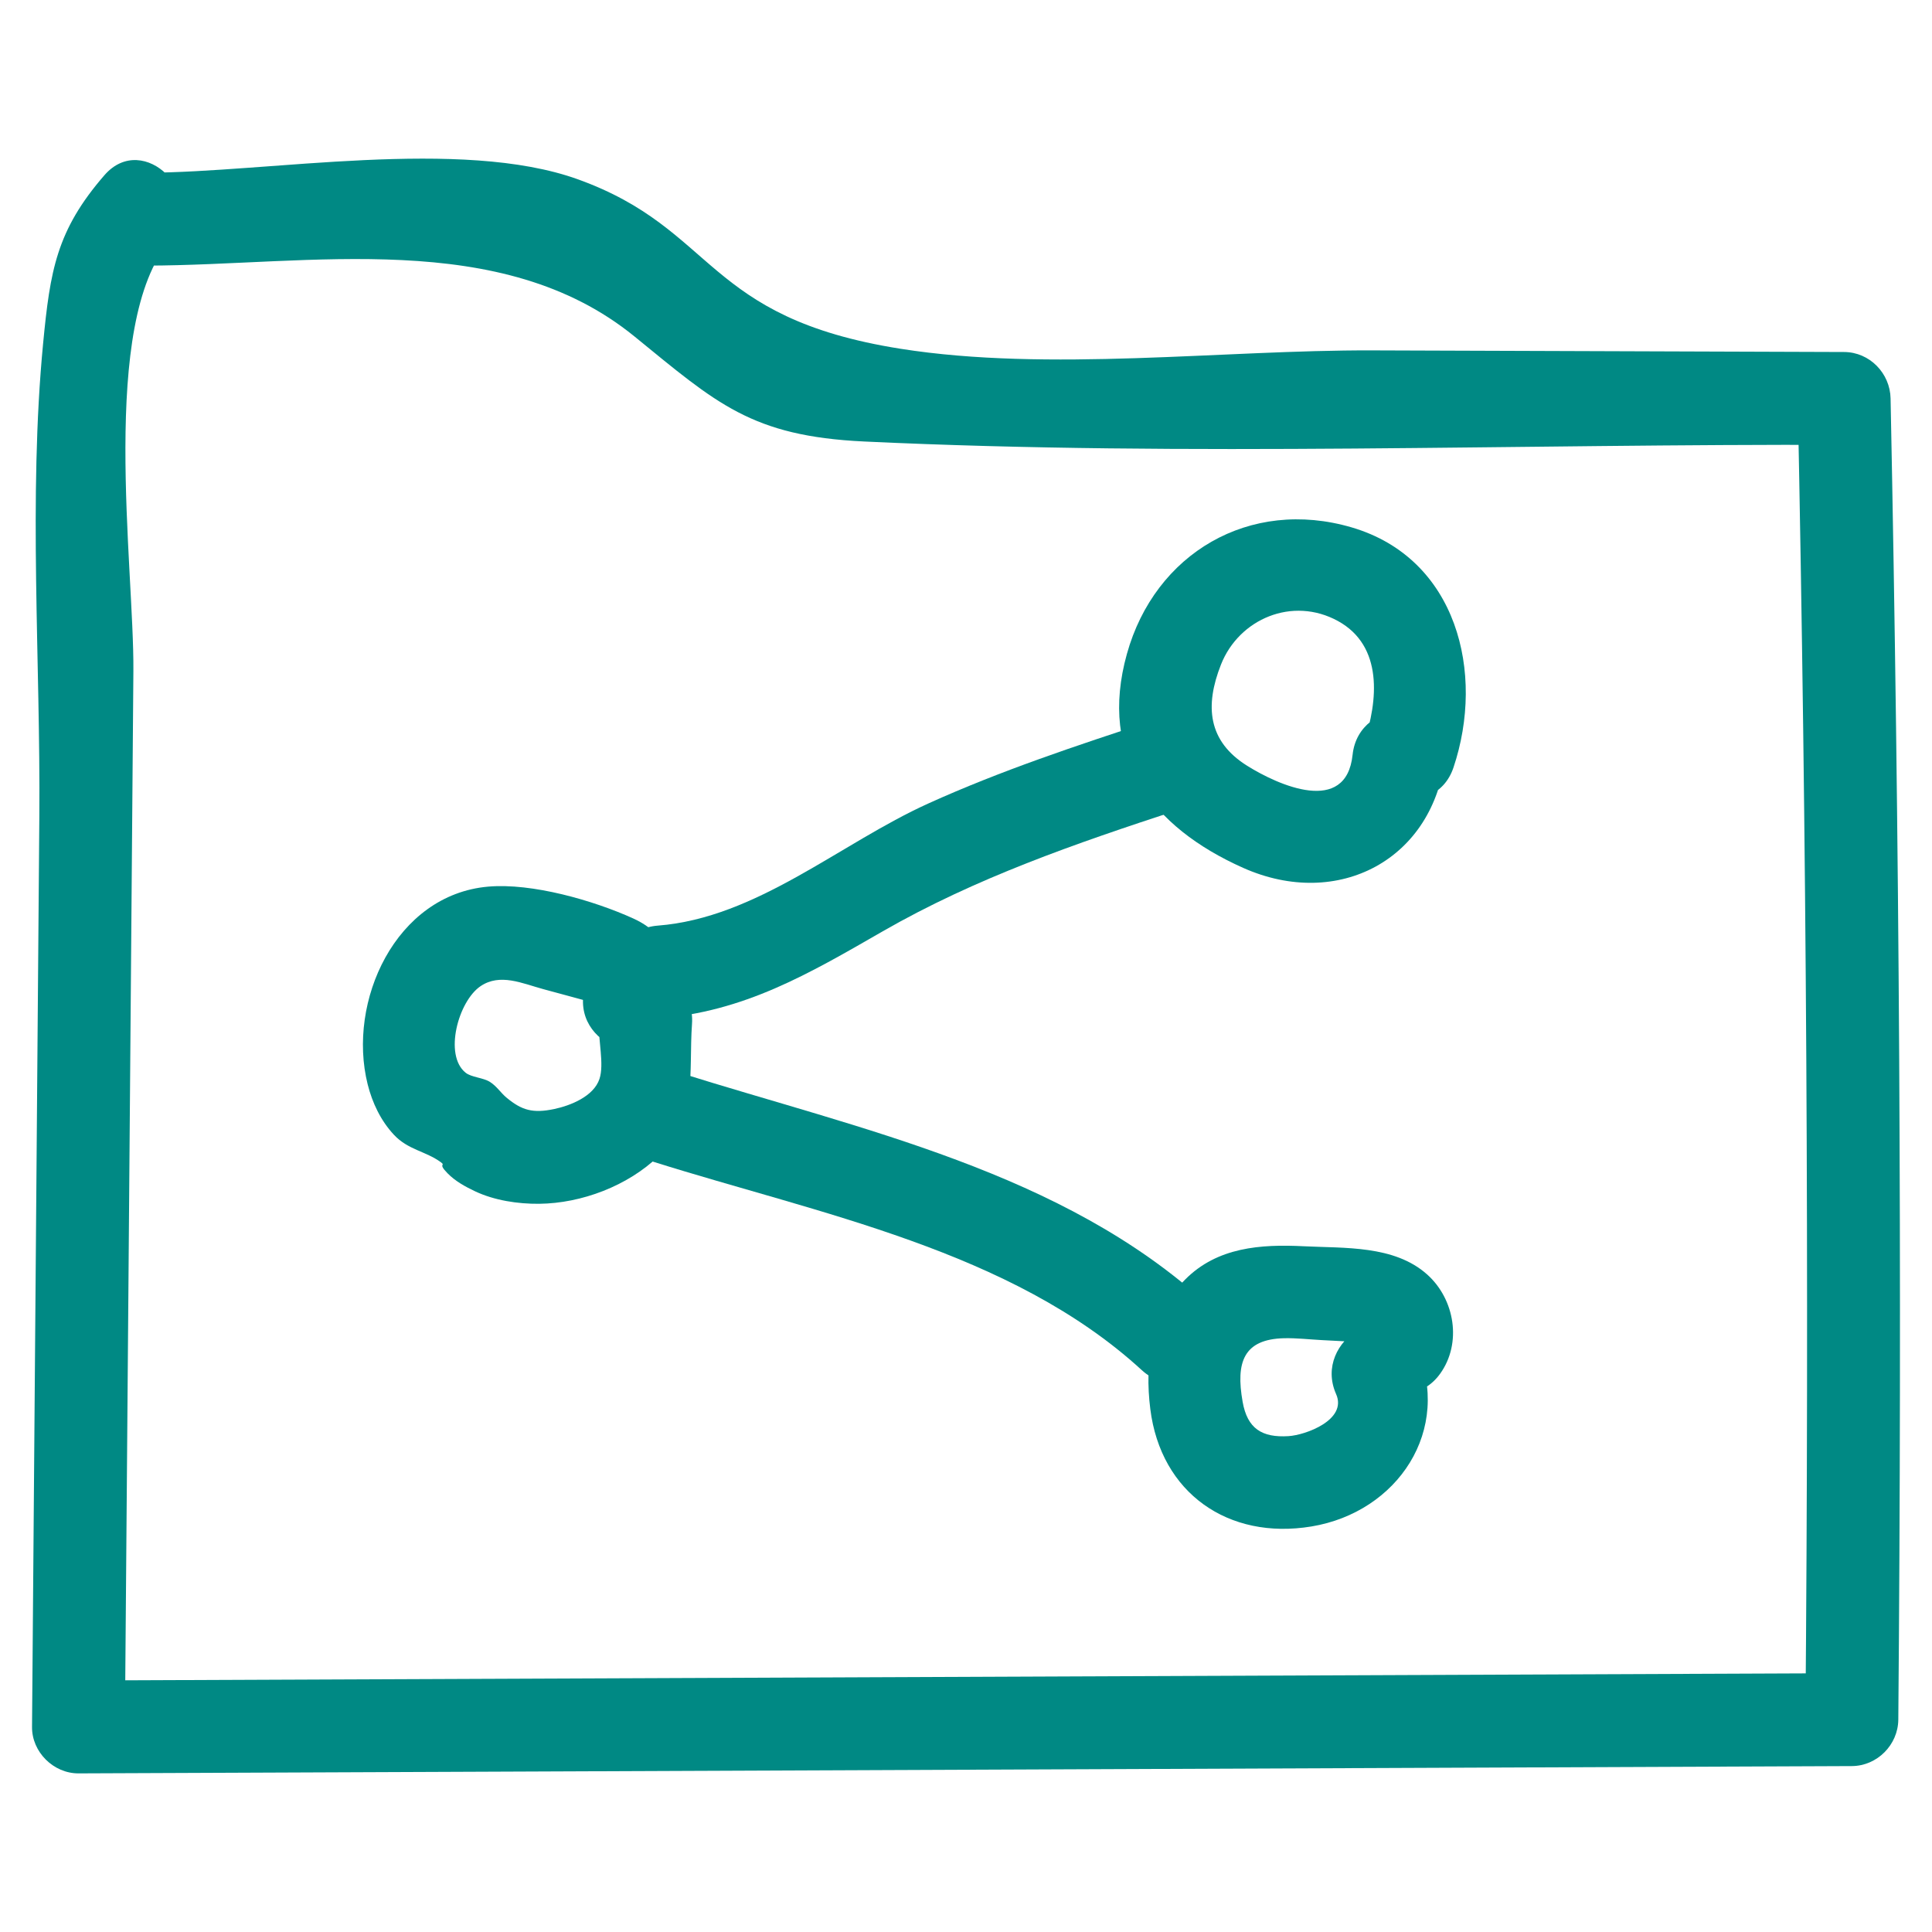 <svg width="50" height="50" viewBox="0 0 50 50" fill="none" xmlns="http://www.w3.org/2000/svg">
<g id="Layer_1">
<g id="Group">
<g id="Group_2">
<path id="Vector" d="M3.803 6.874C8.046 6.864 12.965 5.892 16.422 8.709C18.548 10.441 19.444 11.288 22.365 11.426C30.78 11.824 39.3 11.485 47.726 11.514C47.325 11.114 46.925 10.713 46.524 10.312C46.755 21.709 46.821 33.106 46.724 44.504C47.125 44.103 47.525 43.703 47.926 43.302C32.627 43.365 17.329 43.428 2.031 43.491C2.431 43.892 2.832 44.292 3.232 44.693C3.283 38.411 3.333 32.129 3.384 25.847C3.406 23.02 3.429 20.194 3.452 17.367C3.473 14.66 2.565 8.352 4.4 6.235C5.41 5.072 3.716 3.364 2.701 4.536C1.462 5.964 1.297 7.004 1.116 8.886C0.731 12.887 1.05 17.12 1.018 21.136C0.955 28.988 0.892 36.84 0.829 44.693C0.823 45.341 1.384 45.897 2.031 45.895C17.329 45.832 32.627 45.769 47.926 45.706C48.58 45.703 49.122 45.157 49.128 44.504C49.225 33.106 49.159 21.709 48.928 10.312C48.915 9.661 48.388 9.113 47.726 9.11C43.656 9.096 39.586 9.082 35.515 9.068C31.645 9.055 27.137 9.632 23.305 9.026C18.2 8.218 18.557 5.939 14.957 4.641C11.931 3.55 6.949 4.463 3.803 4.47C2.256 4.474 2.254 6.877 3.803 6.874Z" fill="#008984"/>
</g>
<g id="Group_3">
<path id="Vector_2" d="M35.005 19.534C34.838 21.113 33.079 20.32 32.278 19.819C31.261 19.184 31.174 18.273 31.6 17.196C32.066 16.019 33.447 15.424 34.628 16.073C35.804 16.721 35.661 18.143 35.298 19.224C34.805 20.694 37.126 21.325 37.616 19.863C38.438 17.415 37.707 14.451 34.985 13.65C32.342 12.873 29.889 14.319 29.164 16.924C28.421 19.589 29.804 21.404 32.172 22.46C34.628 23.556 37.122 22.248 37.409 19.534C37.572 17.997 35.167 18.009 35.005 19.534Z" fill="#008984"/>
</g>
<g id="Group_4">
<path id="Vector_3" d="M34.578 36.078C34.875 36.747 33.786 37.14 33.347 37.167C32.66 37.21 32.281 36.973 32.159 36.278C31.978 35.255 32.183 34.658 33.233 34.633C33.558 34.626 33.89 34.665 34.215 34.682C34.426 34.693 34.636 34.704 34.847 34.715C35.196 34.854 35.311 34.729 35.194 34.341C34.288 35.597 36.372 36.799 37.269 35.554C37.839 34.764 37.654 33.623 36.931 32.98C36.081 32.224 34.803 32.306 33.741 32.253C32.627 32.197 31.504 32.276 30.673 33.113C29.789 34.004 29.619 35.274 29.77 36.468C30.042 38.638 31.785 39.861 33.94 39.505C36.173 39.136 37.6 37.003 36.654 34.865C36.029 33.453 33.957 34.675 34.578 36.078Z" fill="#008984"/>
</g>
<g id="Group_5">
<path id="Vector_4" d="M15.505 26.498C15.476 26.912 15.642 27.54 15.514 27.923C15.364 28.374 14.768 28.612 14.341 28.702C13.787 28.818 13.505 28.733 13.116 28.413C12.959 28.285 12.861 28.116 12.683 28.002C12.507 27.888 12.199 27.883 12.048 27.76C11.482 27.303 11.86 25.914 12.435 25.523C12.94 25.18 13.514 25.45 14.054 25.597C14.309 25.666 14.563 25.735 14.818 25.804C14.945 25.839 15.072 25.873 15.2 25.908C15.502 26.024 15.471 25.948 15.108 25.681C14.844 27.194 17.16 27.844 17.426 26.32C17.61 25.265 17.466 24.259 16.391 23.771C15.357 23.301 13.764 22.846 12.632 22.946C10.236 23.157 8.979 25.918 9.515 28.062C9.635 28.541 9.854 29.002 10.193 29.366C10.559 29.76 11.017 29.791 11.409 30.078C11.547 30.18 11.318 30.095 11.581 30.363C11.784 30.571 12.039 30.709 12.295 30.831C12.796 31.067 13.4 31.159 13.953 31.154C15.052 31.143 16.247 30.69 17.044 29.921C18.07 28.931 17.818 27.78 17.909 26.498C18.018 24.955 15.614 24.962 15.505 26.498Z" fill="#008984"/>
</g>
<g id="Group_6">
<path id="Vector_5" d="M29.83 18.65C27.868 19.293 25.906 19.942 24.023 20.795C21.736 21.83 19.59 23.755 17.023 23.955C15.49 24.074 15.477 26.479 17.023 26.359C19.264 26.184 20.917 25.211 22.839 24.106C25.247 22.721 27.839 21.829 30.469 20.968C31.932 20.488 31.306 18.166 29.83 18.65Z" fill="#008984"/>
</g>
<g id="Group_7">
<path id="Vector_6" d="M16.92 30.07C21.179 31.411 26.169 32.358 29.548 35.458C30.686 36.502 32.391 34.807 31.248 33.758C27.5 30.32 22.28 29.238 17.559 27.753C16.08 27.287 15.447 29.607 16.92 30.07Z" fill="#008984"/>
</g>
</g>
</g>
</svg>
